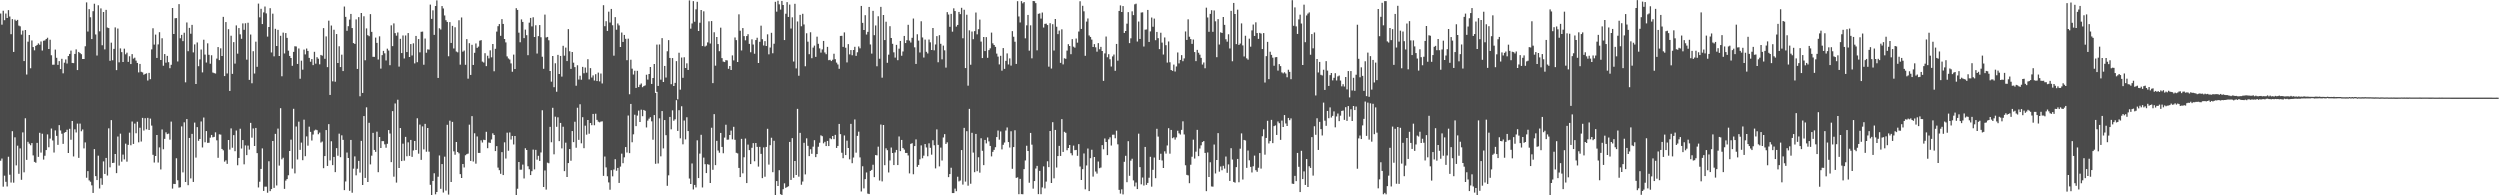<?xml version="1.0" encoding="UTF-8"?>
<svg xmlns="http://www.w3.org/2000/svg" width="1920" height="150">
  <path d="M0 10.390h1v113.039H0zM1 18.929h1v102.816H1zM2 8.241h1v135.106H2zM3 15.533h1v119.368H3zM4 10.373h1v129.264H4zM5 13.813h1v129.416H5zM6 7.757h1v112.610H6zM7 12.676h1v121.538H7zM8 26.282h1v113.916H8zM9 14.690h1v86.050H9zM10 39.897h1v100.372H10zM11 15.059h1v90.436H11zM12 16.013h1v111.035H12zM13 15.268h1v96.606H13zM14 19.675h1v113.796H14zM15 20.220h1v93.747H15zM16 26.580h1v111.523H16zM17 23.518h1v78.186H17zM18 46.895h1v85.436H18zM19 23.056h1v67.783H19zM20 57.225h1v65.573H20zM21 32.019h1v76.886H21zM22 26.904h1v83.448H22zM23 52.448h1v59.093H23zM24 31.056h1v78.821H24zM25 36.127h1v83.233H25zM26 38.664h1v85.675H26zM27 35.263h1v89.708H27zM28 34.502h1v75.199H28zM29 33.306h1v87.147H29zM30 34.351h1v67.639H30zM31 31.842h1v85.337H31zM32 38.798h1v63.895H32zM33 31.273h1v91.326H33zM34 31.036h1v88.581H34zM35 29.927h1v85.343H35zM36 28.958h1v74.256H36zM37 37.630h1v75.457H37zM38 30.525h1v75.922H38zM39 42.463h1v56.257H39zM40 49.713h1v58.170H40zM41 49.687h1v67.476H41zM42 38.072h1v62.084H42zM43 44.397h1v59.928H43zM44 49.817h1v61.418H44zM45 46.932h1v49.192H45zM46 53.032h1v47.152H46zM47 45.136h1v57.581H47zM48 56.334h1v54.143H48zM49 48.119h1v53.826H49zM50 45.691h1v55.669H50zM51 48.813h1v50.829H51zM52 43.049h1v74.441H52zM53 41.414h1v57.519H53zM54 38.843h1v68.490H54zM55 48.357h1v44.595H55zM56 48.468h1v71.708H56zM57 41.442h1v57.904H57zM58 37.920h1v63.816H58zM59 53.806h1v41.141H59zM60 39.863h1v81.375H60zM61 40.775h1v54.169H61zM62 41.635h1v59.194H62zM63 45.326h1v54.081H63zM64 45.294h1v68.676H64zM65 35.546h1v73.807H65zM66 1.821h1v134.655H66zM67 24.218h1v107.214H67zM68 6.999h1v131.568H68zM69 13.273h1v126.289H69zM70 29.978h1v112.370H70zM71 8.601h1v139.567H71zM72 2.855h1v111.661H72zM73 26.480h1v108.771H73zM74 42.653h1v95.657H74zM75 4.026h1v115.534H75zM76 24.087h1v120.669H76zM77 6.455h1v130.446H77zM78 34.772h1v107.153H78zM79 9.234h1v114.722H79zM80 37.923h1v95.658H80zM81 7.587h1v113.714H81zM82 21.157h1v113.673H82zM83 21.554h1v77.025H83zM84 46.684h1v81.827H84zM85 32.757h1v59.516H85zM86 46.298h1v78.867H86zM87 37.508h1v87.493H87zM88 21.042h1v97.238H88zM89 53.878h1v79.106H89zM90 21.919h1v82.945H90zM91 47.884h1v79.273H91zM92 37.168h1v65.465H92zM93 40.049h1v84.100H93zM94 47.624h1v71.127H94zM95 37.360h1v85.070H95zM96 41.716h1v68.636H96zM97 40.440h1v83.730H97zM98 47.492h1v63.757H98zM99 43.231h1v58.648H99zM100 49.185h1v62.354H100zM101 41.596h1v51.740H101zM102 45.005h1v65.536H102zM103 44.304h1v50.638H103zM104 46.530h1v55.817H104zM105 48.314h1v45.157H105zM106 55.619h1v53.682H106zM107 49.121h1v48.982H107zM108 55.161h1v53.535H108zM109 55.605h1v34.935H109zM110 57.397h1v42.849H110zM111 56.806h1v33.986H111zM112 56.308h1v43.020H112zM113 61.842h1v28.671H113zM114 55.962h1v43.888H114zM115 60.850h1v30.228H115zM116 37.962h1v58.510H116zM117 21.693h1v97.208H117zM118 34.264h1v90.566H118zM119 26.594h1v93.218H119zM120 44.475h1v59.206H120zM121 34.084h1v90.750H121zM122 24.724h1v88.493H122zM123 46.064h1v84.097H123zM124 29.401h1v70.019H124zM125 50.472h1v64.147H125zM126 41.532h1v65.113H126zM127 48.122h1v53.507H127zM128 42.884h1v60.136H128zM129 47.745h1v54.837H129zM130 52.389h1v54.878H130zM131 49.774h1v43.633H131zM132 6.129h1v138.733H132zM133 26.121h1v115.101H133zM134 14.008h1v127.368H134zM135 13.876h1v107.674H135zM136 47.217h1v91.246H136zM137 3.168h1v140.902H137zM138 29.398h1v114.400H138zM139 26.758h1v70.322H139zM140 31.603h1v100.807H140zM141 25.162h1v68.804H141zM142 63.254h1v76.500H142zM143 17.246h1v74.175H143zM144 39.324h1v102.924H144zM145 21.411h1v84.503H145zM146 25.895h1v111.128H146zM147 19.117h1v83.690H147zM148 40.264h1v99.485H148zM149 34.104h1v60.030H149zM150 64.499h1v56.560H150zM151 32.636h1v64.997H151zM152 50.816h1v57.314H152zM153 45.596h1v61.153H153zM154 38.057h1v55.218H154zM155 55.592h1v57.675H155zM156 30.535h1v59.740H156zM157 41.916h1v67.352H157zM158 48.051h1v52.590H158zM159 33.266h1v76.458H159zM160 42.068h1v67.557H160zM161 48.925h1v56.796H161zM162 42.467h1v61.144H162zM163 55.697h1v49.755H163zM164 56.170h1v48.928H164zM165 56.458h1v45.187H165zM166 45.023h1v62.760H166zM167 36.170h1v85.019H167zM168 46.172h1v56.975H168zM169 37.140h1v66.216H169zM170 43.003h1v71.356H170zM171 12.966h1v102.503H171zM172 58.429h1v65.716H172zM173 16.954h1v106.191H173zM174 56.444h1v69.383H174zM175 22.444h1v85.087H175zM176 69.842h1v45.053H176zM177 27.469h1v71.159H177zM178 56.738h1v56.719H178zM179 32.369h1v71.430H179zM180 48.827h1v67.305H180zM181 19.504h1v80.753H181zM182 41.210h1v85.738H182zM183 21.537h1v99.766H183zM184 26.385h1v72.472H184zM185 29.822h1v84.230H185zM186 17.992h1v89.585H186zM187 22.886h1v103.303H187zM188 17.843h1v93.802H188zM189 45.813h1v73.319H189zM190 17.452h1v94.363H190zM191 61.322h1v53.549H191zM192 26.501h1v67.867H192zM193 63.932h1v41.793H193zM194 39.340h1v59.340H194zM195 56.457h1v55.674H195zM196 32.007h1v66.237H196zM197 51.297h1v66.287H197zM198 2.775h1v141.182H198zM199 13.315h1v126.236H199zM200 6.755h1v123.001H200zM201 18.461h1v95.524H201zM202 9.543h1v137.112H202zM203 5.021h1v138.327H203zM204 10.292h1v133.065H204zM205 28.098h1v119.947H205zM206 20.744h1v103.090H206zM207 6.293h1v140.478H207zM208 40.304h1v104.879H208zM209 10.472h1v97.822H209zM210 43.244h1v101.059H210zM211 22.113h1v80.717H211zM212 35.353h1v107.066H212zM213 22.958h1v75.796H213zM214 43.026h1v84.168H214zM215 27.495h1v55.591H215zM216 58.584h1v63.777H216zM217 25.044h1v96.121H217zM218 41.077h1v103.954H218zM219 25.408h1v113.312H219zM220 29.090h1v108.437H220zM221 38.904h1v95.709H221zM222 42.942h1v73.042H222zM223 44.522h1v62.732H223zM224 50.546h1v78.955H224zM225 39.824h1v43.726H225zM226 35.537h1v97.639H226zM227 35.670h1v61.533H227zM228 49.126h1v73.323H228zM229 37.231h1v56.225H229zM230 60.483h1v54.638H230zM231 46.614h1v62.895H231zM232 53.502h1v69.510H232zM233 38.112h1v53.793H233zM234 41.753h1v78.222H234zM235 37.256h1v67.507H235zM236 39.131h1v72.739H236zM237 44.462h1v52.810H237zM238 47.389h1v53.898H238zM239 45.358h1v62.557H239zM240 50.027h1v53.281H240zM241 39.791h1v60.465H241zM242 48.885h1v50.648H242zM243 43.946h1v56.042H243zM244 45.089h1v58.012H244zM245 49.399h1v52.455H245zM246 42.181h1v67.286H246zM247 42.749h1v65.952H247zM248 21.587h1v107.574H248zM249 45.157h1v74.720H249zM250 27.934h1v71.978H250zM251 51.552h1v75.878H251zM252 15.894h1v79.420H252zM253 72.906h1v50.267H253zM254 19.614h1v88.883H254zM255 62.465h1v64.345H255zM256 22.833h1v97.675H256zM257 62.752h1v69.434H257zM258 26.157h1v87.594H258zM259 48.385h1v71.208H259zM260 35.552h1v67.081H260zM261 51.483h1v69.242H261zM262 41.964h1v61.968H262zM263 54.596h1v52.812H263zM264 5.004h1v141.033H264zM265 12.946h1v126.426H265zM266 23.660h1v93.501H266zM267 20.134h1v101.207H267zM268 15.063h1v131.454H268zM269 10.708h1v96.783H269zM270 21.561h1v126.447H270zM271 33.089h1v96.460H271zM272 33.752h1v86.380H272zM273 14.909h1v119.748H273zM274 52.966h1v76.639H274zM275 13.145h1v110.381H275zM276 73.913h1v58.661H276zM277 9.962h1v98.245H277zM278 71.385h1v70.697H278zM279 12.486h1v76.661H279zM280 46.259h1v90.371H280zM281 21.807h1v60.637H281zM282 27.031h1v112.738H282zM283 27.824h1v66.505H283zM284 10.858h1v115.404H284zM285 24.490h1v95.081H285zM286 43.648h1v58.379H286zM287 43.691h1v71.447H287zM288 28.859h1v87.750H288zM289 32.913h1v68.192H289zM290 45.727h1v86.501H290zM291 27.915h1v77.284H291zM292 52.678h1v60.968H292zM293 42.325h1v66.050H293zM294 39.073h1v69.293H294zM295 40.956h1v69.869H295zM296 46.414h1v67.066H296zM297 37.383h1v73.079H297zM298 38.785h1v61.114H298zM299 50.097h1v52.475H299zM300 19.432h1v105.077H300zM301 35.407h1v49.960H301zM302 17.950h1v117.716H302zM303 25.426h1v54.030H303zM304 27.375h1v112.882H304zM305 24.948h1v51.629H305zM306 51.154h1v77.885H306zM307 29.808h1v68.547H307zM308 40.734h1v82.944H308zM309 27.259h1v83.076H309zM310 44.919h1v78.490H310zM311 27.214h1v77.914H311zM312 39.967h1v80.049H312zM313 25.370h1v83.935H313zM314 43.776h1v75.910H314zM315 33.862h1v73.611H315zM316 42.606h1v77.893H316zM317 33.301h1v82.255H317zM318 48.702h1v59.596H318zM319 27.598h1v87.600H319zM320 47.784h1v43.024H320zM321 29.982h1v88.025H321zM322 40.188h1v55.492H322zM323 24.431h1v98.325H323zM324 24.294h1v72.795H324zM325 49.710h1v65.023H325zM326 29.568h1v65.552H326zM327 40.491h1v76.019H327zM328 37.930h1v60.358H328zM329 38.119h1v78.342H329zM330 3.535h1v138.389H330zM331 14.487h1v136.022H331zM332 7.950h1v130.993H332zM333 26.797h1v106.249H333zM334 4.620h1v144.651H334zM335 0.295h1v147.138H335zM336 59.843h1v75.907H336zM337 21.684h1v97.698H337zM338 22.682h1v122.337H338zM339 4.654h1v121.370H339zM340 6.493h1v141.382H340zM341 11.891h1v108.439H341zM342 15.491h1v130.880H342zM343 16.828h1v79.044H343zM344 43.222h1v106.238H344zM345 16.987h1v75.693H345zM346 32.983h1v106.792H346zM347 19.869h1v73.707H347zM348 37.213h1v79.036H348zM349 20.962h1v97.894H349zM350 39.581h1v69.485H350zM351 40.169h1v76.584H351zM352 15.589h1v102.177H352zM353 49.685h1v84.051H353zM354 13.414h1v123.282H354zM355 39.670h1v86.262H355zM356 38.811h1v89.788H356zM357 49.753h1v69.514H357zM358 30.066h1v88.346H358zM359 60.415h1v57.570H359zM360 33.186h1v62.548H360zM361 57.537h1v66.039H361zM362 34.432h1v54.774H362zM363 49.845h1v74.221H363zM364 40.573h1v61.762H364zM365 33.405h1v92.311H365zM366 36.786h1v68.043H366zM367 35.784h1v81.659H367zM368 31.211h1v86.257H368zM369 30.827h1v76.928H369zM370 47.301h1v62.191H370zM371 48.014h1v59.294H371zM372 40.846h1v66.702H372zM373 50.786h1v50.432H373zM374 42.828h1v70.995H374zM375 44.867h1v64.595H375zM376 38.652h1v71.133H376zM377 44.007h1v63.104H377zM378 33.785h1v68.629H378zM379 54.743h1v48.918H379zM380 37.493h1v78.536H380zM381 24.261h1v87.992H381zM382 20.106h1v108.606H382zM383 18.508h1v112.182H383zM384 27.486h1v106.000H384zM385 14.703h1v102.111H385zM386 18.397h1v116.074H386zM387 29.971h1v79.362H387zM388 32.570h1v89.204H388zM389 43.314h1v58.565H389zM390 44.888h1v70.866H390zM391 45.712h1v56.024H391zM392 48.705h1v58.471H392zM393 55.104h1v49.282H393zM394 41.940h1v69.034H394zM395 53.000h1v51.444H395zM396 6.298h1v146.393H396zM397 7.628h1v137.337H397zM398 25.072h1v99.360H398zM399 32.436h1v97.920H399zM400 14.888h1v115.416H400zM401 16.861h1v109.551H401zM402 29.308h1v107.773H402zM403 22.734h1v91.139H403zM404 27.029h1v88.177H404zM405 42.368h1v85.332H405zM406 17.403h1v112.589H406zM407 13.772h1v120.675H407zM408 20.258h1v111.216H408zM409 13.244h1v101.646H409zM410 28.398h1v101.718H410zM411 19.381h1v95.732H411zM412 41.113h1v81.514H412zM413 27.740h1v91.924H413zM414 19.234h1v104.365H414zM415 28.644h1v88.432H415zM416 43.588h1v41.076H416zM417 52.860h1v90.752H417zM418 11.194h1v119.716H418zM419 28.786h1v116.835H419zM420 28.358h1v96.549H420zM421 30.907h1v94.471H421zM422 54.519h1v42.919H422zM423 62.707h1v46.569H423zM424 42.993h1v39.789H424zM425 66.949h1v51.592H425zM426 48.576h1v41.027H426zM427 70.460h1v26.932H427zM428 42.123h1v47.967H428zM429 56.845h1v51.528H429zM430 42.947h1v51.477H430zM431 58.818h1v55.153H431zM432 35.153h1v62.194H432zM433 42.754h1v88.670H433zM434 36.562h1v73.022H434zM435 46.886h1v89.040H435zM436 22.363h1v102.884H436zM437 39.373h1v75.130H437zM438 52.892h1v70.560H438zM439 39.936h1v60.704H439zM440 48.114h1v61.043H440zM441 51.554h1v41.941H441zM442 65.820h1v47.643H442zM443 50.104h1v32.657H443zM444 61.105h1v46.324H444zM445 58.150h1v21.923H445zM446 61.247h1v48.836H446zM447 51.348h1v38.657H447zM448 56.248h1v57.577H448zM449 51.871h1v44.628H449zM450 55.795h1v47.637H450zM451 45.460h1v46.686H451zM452 60.968h1v41.736H452zM453 52.324h1v42.160H453zM454 59.529h1v36.636H454zM455 57.901h1v29.577H455zM456 61.832h1v34.375H456zM457 56.981h1v30.351H457zM458 62.235h1v29.830H458zM459 55.754h1v37.670H459zM460 62.530h1v31.427H460zM461 56.452h1v36.956H461zM462 64.077h1v29.126H462zM463 4.003h1v131.082H463zM464 20.134h1v100.068H464zM465 16.277h1v112.270H465zM466 23.753h1v111.617H466zM467 8.968h1v131.119H467zM468 17.328h1v128.372H468zM469 6.864h1v123.824H469zM470 19.380h1v116.042H470zM471 42.738h1v87.440H471zM472 13.176h1v109.114H472zM473 22.812h1v108.307H473zM474 18.025h1v110.964H474zM475 19.483h1v121.029H475zM476 36.092h1v91.835H476zM477 24.975h1v93.050H477zM478 32.213h1v93.133H478zM479 26.810h1v94.039H479zM480 29.805h1v83.122H480zM481 46.213h1v70.925H481zM482 29.691h1v59.055H482zM483 72.418h1v45.185H483zM484 45.859h1v33.969H484zM485 52.718h1v56.554H485zM486 57.248h1v45.941H486zM487 54.304h1v33.835H487zM488 67.534h1v29.324H488zM489 54.369h1v34.414H489zM490 66.850h1v18.100H490zM491 65.068h1v28.643H491zM492 64.083h1v20.122H492zM493 66.974h1v22.257H493zM494 66.094h1v18.333H494zM495 65.572h1v19.510H495zM496 57.375h1v40.517H496zM497 61.131h1v31.489H497zM498 56.821h1v34.302H498zM499 51.467h1v38.562H499zM500 64.483h1v28.713H500zM501 59.904h1v47.437H501zM502 49.129h1v39.220H502zM503 71.380h1v54.437H503zM504 34.234h1v36.312H504zM505 66.004h1v59.538H505zM506 34.161h1v56.716H506zM507 61.188h1v58.895H507zM508 29.275h1v56.046H508zM509 62.966h1v51.022H509zM510 50.625h1v41.562H510zM511 59.535h1v44.308H511zM512 39.369h1v103.314H512zM513 30.812h1v103.868H513zM514 44.478h1v45.345H514zM515 64.652h1v34.686H515zM516 44.613h1v40.134H516zM517 66.052h1v26.650H517zM518 63.629h1v28.025H518zM519 46.971h1v29.996H519zM520 76.277h1v24.295H520zM521 40.489h1v44.156H521zM522 68.882h1v37.379H522zM523 44.189h1v37.438H523zM524 59.726h1v51.096H524zM525 43.990h1v48.562H525zM526 52.221h1v54.824H526zM527 48.646h1v41.397H527zM528 53.729h1v46.916H528zM529 0.313h1v136.802H529zM530 22.001h1v119.318H530zM531 17.997h1v107.523H531zM532 0.888h1v144.630H532zM533 16.698h1v125.346H533zM534 7.151h1v136.773H534zM535 1.387h1v106.401H535zM536 23.830h1v112.947H536zM537 17.471h1v100.485H537zM538 7.680h1v95.824H538zM539 35.393h1v108.575H539zM540 8.687h1v112.343H540zM541 35.738h1v90.348H541zM542 35.004h1v97.913H542zM543 32.572h1v93.514H543zM544 16.363h1v110.133H544zM545 33.442h1v107.078H545zM546 16.175h1v81.924H546zM547 63.829h1v66.568H547zM548 24.765h1v62.905H548zM549 50.450h1v76.360H549zM550 28.424h1v79.764H550zM551 33.823h1v81.761H551zM552 39.341h1v77.939H552zM553 21.255h1v80.846H553zM554 44.647h1v68.205H554zM555 47.285h1v70.442H555zM556 47.680h1v57.992H556zM557 46.194h1v49.599H557zM558 46.377h1v60.957H558zM559 52.856h1v54.341H559zM560 50.707h1v52.949H560zM561 53.759h1v46.547H561zM562 42.527h1v64.472H562zM563 46.363h1v50.998H563zM564 28.793h1v78.591H564zM565 30.827h1v86.512H565zM566 47.592h1v70.219H566zM567 11.023h1v117.974H567zM568 23.600h1v112.374H568zM569 38.777h1v67.885H569zM570 21.571h1v111.524H570zM571 27.726h1v93.054H571zM572 30.998h1v75.383H572zM573 27.707h1v112.880H573zM574 26.273h1v84.802H574zM575 33.696h1v81.619H575zM576 40.132h1v85.856H576zM577 30.228h1v83.274H577zM578 34.209h1v75.728H578zM579 41.272h1v82.604H579zM580 30.759h1v79.079H580zM581 28.965h1v83.829H581zM582 48.395h1v79.578H582zM583 32.084h1v80.699H583zM584 19.714h1v98.446H584zM585 30.114h1v106.717H585zM586 34.896h1v78.282H586zM587 31.608h1v104.107H587zM588 35.351h1v77.511H588zM589 26.356h1v72.571H589zM590 41.730h1v84.703H590zM591 36.502h1v74.987H591zM592 25.194h1v80.567H592zM593 40.907h1v91.352H593zM594 33.575h1v74.573H594zM595 1.389h1v154.251H595zM596 8.954h1v130.103H596zM597 0.560h1v142.312H597zM598 3.343h1v127.368H598zM599 7.380h1v141.749H599zM600 0.734h1v149.396H600zM601 3.832h1v141.488H601zM602 30.777h1v110.003H602zM603 10.568h1v133.737H603zM604 1.621h1v142.067H604zM605 13.004h1v130.044H605zM606 3.541h1v105.460H606zM607 21.918h1v116.271H607zM608 13.299h1v92.796H608zM609 47.281h1v89.251H609zM610 2.898h1v120.775H610zM611 52.537h1v81.887H611zM612 16.506h1v67.101H612zM613 58.178h1v77.527H613zM614 11.426h1v90.597H614zM615 20.190h1v121.682H615zM616 10.594h1v128.845H616zM617 18.777h1v90.908H617zM618 50.907h1v83.013H618zM619 25.557h1v80.696H619zM620 31.994h1v80.006H620zM621 41.629h1v78.287H621zM622 24.767h1v89.848H622zM623 44.710h1v73.414H623zM624 36.577h1v76.039H624zM625 35.025h1v72.673H625zM626 43.683h1v76.988H626zM627 28.180h1v90.129H627zM628 33.633h1v79.070H628zM629 37.146h1v72.496H629zM630 40.411h1v63.502H630zM631 37.915h1v66.695H631zM632 31.456h1v78.609H632zM633 40.309h1v68.572H633zM634 41.638h1v70.531H634zM635 35.969h1v72.266H635zM636 46.239h1v65.964H636zM637 45.929h1v60.265H637zM638 46.874h1v60.046H638zM639 45.886h1v58.562H639zM640 41.260h1v65.604H640zM641 45.454h1v58.101H641zM642 48.070h1v65.564H642zM643 49.499h1v62.558H643zM644 52.846h1v42.331H644zM645 27.616h1v75.421H645zM646 27.500h1v89.787H646zM647 35.981h1v85.516H647zM648 24.864h1v79.163H648zM649 36.672h1v82.401H649zM650 47.942h1v60.088H650zM651 33.876h1v79.769H651zM652 41.776h1v80.611H652zM653 38.449h1v56.695H653zM654 42.450h1v82.876H654zM655 38.407h1v82.574H655zM656 35.923h1v55.839H656zM657 42.922h1v74.303H657zM658 40.123h1v64.244H658zM659 35.664h1v65.482H659zM660 37.144h1v83.721H660zM661 4.559h1v142.465H661zM662 17.542h1v110.158H662zM663 23.047h1v121.635H663zM664 11.674h1v125.898H664zM665 26.542h1v105.906H665zM666 24.478h1v124.219H666zM667 5.337h1v143.690H667zM668 34.155h1v97.146H668zM669 41.177h1v89.293H669zM670 8.328h1v118.190H670zM671 27.044h1v108.993H671zM672 19.561h1v99.552H672zM673 50.899h1v68.458H673zM674 12.504h1v100.148H674zM675 45.124h1v93.538H675zM676 5.255h1v90.368H676zM677 59.666h1v79.672H677zM678 11.501h1v84.520H678zM679 30.777h1v96.106H679zM680 16.712h1v97.190H680zM681 48.223h1v67.149H681zM682 41.974h1v90.500H682zM683 20.112h1v103.132H683zM684 29.202h1v84.080H684zM685 33.644h1v83.856H685zM686 40.174h1v86.622H686zM687 44.231h1v72.867H687zM688 34.440h1v80.709H688zM689 46.229h1v80.537H689zM690 37.378h1v67.445H690zM691 31.440h1v84.637H691zM692 42.814h1v64.662H692zM693 39.550h1v74.145H693zM694 27.603h1v87.301H694zM695 33.098h1v84.339H695zM696 30.870h1v86.570H696zM697 19.031h1v100.349H697zM698 31.178h1v102.004H698zM699 32.683h1v77.814H699zM700 29.053h1v80.944H700zM701 14.212h1v119.643H701zM702 36.329h1v75.854H702zM703 49.126h1v57.948H703zM704 26.314h1v101.853H704zM705 31.190h1v95.485H705zM706 40.314h1v82.055H706zM707 16.341h1v95.342H707zM708 28.776h1v92.791H708zM709 44.174h1v75.362H709zM710 30.422h1v80.226H710zM711 39.775h1v73.474H711zM712 41.069h1v78.947H712zM713 30.337h1v79.765H713zM714 32.490h1v81.008H714zM715 38.414h1v80.365H715zM716 21.489h1v86.240H716zM717 38.676h1v72.868H717zM718 34.144h1v95.190H718zM719 27.775h1v71.607H719zM720 47.801h1v63.468H720zM721 27.029h1v100.743H721zM722 33.626h1v79.748H722zM723 45.592h1v77.717H723zM724 35.033h1v70.558H724zM725 38.672h1v64.317H725zM726 51.909h1v58.621H726zM727 9.298h1v99.992H727zM728 11.148h1v124.894H728zM729 20.598h1v113.108H729zM730 10.656h1v118.159H730zM731 24.345h1v123.944H731zM732 6.392h1v141.889H732zM733 8.521h1v136.305H733zM734 20.445h1v126.371H734zM735 19.155h1v116.561H735zM736 9.149h1v130.149H736zM737 10.865h1v127.774H737zM738 5.975h1v109.284H738zM739 29.370h1v112.412H739zM740 7.492h1v90.711H740zM741 52.277h1v87.171H741zM742 11.296h1v89.482H742zM743 65.768h1v76.845H743zM744 23.312h1v60.322H744zM745 49.735h1v91.376H745zM746 24.216h1v77.757H746zM747 30.130h1v87.063H747zM748 23.917h1v108.351H748zM749 9.624h1v93.253H749zM750 26.378h1v105.112H750zM751 22.450h1v98.337H751zM752 15.033h1v117.560H752zM753 31.948h1v74.259H753zM754 44.610h1v71.210H754zM755 28.420h1v98.381H755zM756 39.219h1v68.249H756zM757 28.500h1v81.641H757zM758 44.394h1v61.170H758zM759 38.477h1v70.120H759zM760 37.137h1v74.952H760zM761 25.041h1v95.096H761zM762 33.270h1v83.354H762zM763 34.535h1v80.540H763zM764 36.007h1v77.045H764zM765 41.171h1v64.078H765zM766 43.474h1v56.762H766zM767 49.479h1v57.767H767zM768 42.872h1v58.101H768zM769 54.266h1v60.455H769zM770 36.932h1v74.298H770zM771 52.896h1v56.557H771zM772 46.747h1v53.499H772zM773 41.029h1v56.886H773zM774 49.514h1v59.607H774zM775 44.861h1v68.445H775zM776 50.401h1v50.402H776zM777 23.904h1v105.751H777zM778 28.196h1v84.742H778zM779 32.069h1v67.996H779zM780 49.113h1v87.489H780zM781 0.906h1v135.292H781zM782 12.629h1v136.496H782zM783 17.277h1v120.069H783zM784 0.848h1v148.255H784zM785 2.545h1v146.628H785zM786 1.563h1v128.319H786zM787 29.435h1v93.826H787zM788 19.458h1v92.471H788zM789 11.488h1v104.490H789zM790 38.913h1v101.428H790zM791 19.441h1v82.672H791zM792 44.774h1v66.350H792zM793 0.762h1v144.153H793zM794 0.900h1v138.165H794zM795 2.390h1v127.068H795zM796 38.646h1v88.737H796zM797 10.606h1v138.495H797zM798 10.269h1v120.939H798zM799 14.271h1v134.894H799zM800 9.620h1v134.300H800zM801 21.163h1v106.651H801zM802 18.319h1v126.391H802zM803 18.109h1v121.374H803zM804 19.261h1v104.601H804zM805 51.216h1v77.132H805zM806 17.799h1v82.803H806zM807 52.625h1v87.912H807zM808 18.573h1v75.263H808zM809 38.789h1v98.176H809zM810 14.613h1v85.189H810zM811 20.530h1v108.118H811zM812 26.228h1v93.641H812zM813 23.511h1v88.511H813zM814 48.261h1v71.497H814zM815 22.506h1v68.963H815zM816 49.473h1v67.191H816zM817 44.738h1v56.468H817zM818 45.149h1v56.824H818zM819 38.847h1v76.553H819zM820 33.965h1v79.721H820zM821 35.343h1v76.015H821zM822 41.635h1v76.001H822zM823 30.047h1v89.250H823zM824 35.820h1v75.977H824zM825 36.594h1v78.761H825zM826 29.575h1v85.559H826zM827 32.793h1v86.838H827zM828 24.202h1v86.507H828zM829 0.982h1v126.919H829zM830 22.205h1v116.014H830zM831 4.430h1v125.452H831zM832 8.725h1v109.159H832zM833 42.862h1v102.555H833zM834 16.589h1v110.505H834zM835 14.165h1v99.930H835zM836 27.247h1v119.475H836zM837 28.382h1v93.101H837zM838 30.420h1v84.551H838zM839 36.099h1v99.532H839zM840 33.919h1v86.667H840zM841 36.352h1v95.368H841zM842 39.674h1v93.634H842zM843 33.115h1v90.944H843zM844 37.813h1v91.370H844zM845 36.006h1v92.676H845zM846 39.176h1v72.307H846zM847 62.093h1v52.568H847zM848 41.015h1v65.350H848zM849 28.070h1v80.961H849zM850 43.966h1v75.163H850zM851 41.613h1v65.392H851zM852 45.541h1v59.928H852zM853 51.091h1v60.679H853zM854 43.291h1v60.205H854zM855 41.896h1v61.538H855zM856 54.388h1v51.808H856zM857 33.754h1v66.578H857zM858 46.599h1v64.236H858zM859 8.408h1v137.402H859zM860 4.140h1v144.535H860zM861 9.231h1v136.174H861zM862 4.651h1v144.628H862zM863 25.294h1v98.978H863zM864 23.818h1v95.856H864zM865 18.185h1v121.753H865zM866 9.307h1v99.110H866zM867 33.149h1v101.870H867zM868 29.416h1v93.959H868zM869 8.719h1v113.171H869zM870 11.610h1v126.942H870zM871 3.337h1v139.793H871zM872 2.816h1v137.393H872zM873 31.882h1v113.326H873zM874 16.522h1v86.148H874zM875 29.915h1v98.428H875zM876 9.600h1v131.944H876zM877 9.483h1v126.841H877zM878 35.724h1v106.747H878zM879 22.810h1v90.022H879zM880 22.626h1v119.355H880zM881 7.620h1v132.850H881zM882 32.227h1v104.259H882zM883 24.090h1v96.332H883zM884 13.468h1v129.905H884zM885 20.550h1v109.832H885zM886 14.306h1v106.681H886zM887 30.893h1v105.939H887zM888 24.512h1v74.417H888zM889 29.353h1v75.542H889zM890 37.733h1v85.098H890zM891 25.156h1v92.892H891zM892 32.693h1v90.546H892zM893 41.859h1v87.174H893zM894 28.751h1v87.467H894zM895 34.717h1v83.240H895zM896 48.096h1v63.646H896zM897 31.837h1v66.600H897zM898 47.810h1v70.209H898zM899 53.755h1v46.026H899zM900 54.434h1v51.719H900zM901 49.628h1v55.821H901zM902 54.936h1v52.257H902zM903 51.053h1v54.478H903zM904 40.280h1v60.127H904zM905 48.685h1v53.699H905zM906 46.004h1v57.334H906zM907 42.362h1v57.364H907zM908 47.011h1v46.166H908zM909 44.827h1v58.455H909zM910 24.150h1v102.798H910zM911 30.694h1v103.609H911zM912 14.824h1v119.882H912zM913 28.236h1v112.466H913zM914 30.023h1v96.472H914zM915 33.689h1v86.659H915zM916 30.337h1v76.911H916zM917 40.000h1v81.742H917zM918 46.957h1v69.538H918zM919 38.284h1v61.448H919zM920 40.497h1v79.416H920zM921 41.986h1v72.087H921zM922 44.422h1v67.198H922zM923 49.548h1v59.566H923zM924 47.991h1v60.345H924zM925 52.416h1v65.055H925zM926 5.906h1v140.909H926zM927 13.431h1v103.683H927zM928 24.428h1v111.501H928zM929 10.646h1v113.985H929zM930 7.833h1v135.371H930zM931 24.402h1v118.980H931zM932 8.048h1v102.943H932zM933 16.363h1v116.839H933zM934 43.926h1v78.936H934zM935 14.716h1v87.520H935zM936 34.225h1v97.600H936zM937 24.821h1v103.009H937zM938 25.355h1v105.424H938zM939 13.072h1v114.246H939zM940 19.086h1v110.414H940zM941 30.158h1v90.040H941zM942 31.977h1v100.734H942zM943 26.309h1v99.974H943zM944 37.243h1v101.726H944zM945 8.368h1v105.431H945zM946 47.032h1v75.502H946zM947 2.246h1v137.464H947zM948 10.772h1v129.539H948zM949 33.896h1v94.441H949zM950 7.428h1v114.650H950zM951 34.512h1v105.461H951zM952 33.431h1v80.737H952zM953 17.950h1v84.516H953zM954 34.891h1v102.989H954zM955 43.385h1v64.070H955zM956 27.462h1v80.391H956zM957 44.824h1v84.095H957zM958 45.804h1v69.825H958zM959 29.684h1v93.453H959zM960 35.855h1v92.315H960zM961 23.357h1v109.111H961zM962 18.828h1v108.869H962zM963 27.603h1v91.918H963zM964 17.126h1v113.571H964zM965 25.401h1v106.563H965zM966 29.849h1v98.970H966zM967 25.220h1v92.317H967zM968 25.785h1v103.708H968zM969 37.668h1v67.009H969zM970 25.385h1v73.924H970zM971 63.377h1v55.398H971zM972 43.126h1v62.796H972zM973 32.161h1v60.597H973zM974 60.752h1v49.435H974zM975 39.748h1v68.580H975zM976 42.128h1v49.947H976zM977 44.286h1v65.655H977zM978 50.470h1v46.392H978zM979 43.963h1v52.363H979zM980 43.835h1v59.805H980zM981 54.245h1v39.031H981zM982 49.255h1v45.347H982zM983 50.783h1v56.634H983zM984 55.597h1v37.009H984zM985 56.351h1v41.191H985zM986 55.516h1v32.871H986zM987 56.470h1v38.353H987zM988 59.329h1v37.429H988zM989 53.567h1v36.984H989zM990 55.194h1v37.103H990zM991 60.839h1v30.083H991zM992 0.159h1v140.876H992zM993 19.798h1v121.484H993zM994 5.687h1v129.378H994zM995 20.260h1v118.845H995zM996 26.046h1v91.425H996zM997 14.878h1v113.226H997zM998 11.281h1v136.207H998zM999 18.058h1v97.741H999zM1000 49.928h1v87.594H1000zM1001 3.587h1v128.033H1001zM1002 32.426h1v109.597H1002zM1003 11.899h1v110.270H1003zM1004 10.436h1v133.196H1004zM1005 9.508h1v118.179H1005zM1006 42.054h1v86.914H1006zM1007 26.146h1v79.175H1007zM1008 37.126h1v97.722H1008zM1009 24.941h1v72.029H1009zM1010 73.309h1v30.222H1010zM1011 45.293h1v45.521H1011zM1012 55.632h1v59.516H1012zM1013 47.552h1v46.027H1013zM1014 57.423h1v41.735H1014zM1015 57.932h1v46.115H1015zM1016 53.547h1v25.246H1016zM1017 69.060h1v23.601H1017zM1018 46.926h1v49.696H1018zM1019 54.225h1v30.975H1019zM1020 65.999h1v24.803H1020zM1021 57.683h1v24.813H1021zM1022 56.060h1v34.220H1022zM1023 61.755h1v27.207H1023zM1024 59.738h1v25.827H1024zM1025 56.242h1v41.528H1025zM1026 61.773h1v27.670H1026zM1027 58.689h1v28.491H1027zM1028 58.032h1v35.021H1028zM1029 61.875h1v26.953H1029zM1030 66.294h1v18.913H1030zM1031 64.681h1v20.233H1031zM1032 66.450h1v25.630H1032zM1033 59.156h1v23.178H1033zM1034 68.634h1v24.180H1034zM1035 54.581h1v26.898H1035zM1036 74.793h1v14.824H1036zM1037 54.592h1v29.339H1037zM1038 69.470h1v23.450H1038zM1039 59.752h1v21.640H1039zM1040 69.718h1v14.820H1040zM1041 57.419h1v24.398H1041zM1042 19.000h1v110.595H1042zM1043 45.159h1v61.131H1043zM1044 59.342h1v44.735H1044zM1045 51.701h1v55.104H1045zM1046 58.242h1v38.048H1046zM1047 69.780h1v21.502H1047zM1048 47.037h1v30.930H1048zM1049 73.849h1v30.483H1049zM1050 40.403h1v38.394H1050zM1051 74.324h1v32.908H1051zM1052 43.092h1v36.251H1052zM1053 68.826h1v39.980H1053zM1054 46.044h1v33.669H1054zM1055 63.314h1v39.764H1055zM1056 48.101h1v34.399H1056zM1057 61.535h1v40.350H1057zM1058 6.936h1v137.689H1058zM1059 27.790h1v109.923H1059zM1060 12.890h1v111.713H1060zM1061 2.141h1v129.146H1061zM1062 19.459h1v129.729H1062zM1063 0.851h1v147.252H1063zM1064 0.881h1v148.379H1064zM1065 31.777h1v111.187H1065zM1066 32.657h1v102.256H1066zM1067 21.528h1v91.975H1067zM1068 30.800h1v112.426H1068zM1069 22.362h1v74.866H1069zM1070 49.798h1v75.205H1070zM1071 10.718h1v88.178H1071zM1072 36.513h1v104.604H1072zM1073 4.464h1v93.063H1073zM1074 31.961h1v109.228H1074zM1075 23.539h1v74.634H1075zM1076 52.437h1v73.206H1076zM1077 24.209h1v85.462H1077zM1078 31.666h1v103.651H1078zM1079 38.006h1v89.168H1079zM1080 18.055h1v87.912H1080zM1081 53.225h1v68.828H1081zM1082 16.213h1v85.004H1082zM1083 31.003h1v78.774H1083zM1084 42.302h1v72.086H1084zM1085 31.030h1v63.934H1085zM1086 35.624h1v80.236H1086zM1087 40.755h1v70.179H1087zM1088 44.968h1v59.161H1088zM1089 54.204h1v50.640H1089zM1090 37.839h1v63.349H1090zM1091 43.907h1v65.894H1091zM1092 50.102h1v56.430H1092zM1093 43.556h1v66.068H1093zM1094 31.458h1v91.779H1094zM1095 19.971h1v83.799H1095zM1096 47.423h1v73.414H1096zM1097 27.109h1v61.851H1097zM1098 27.426h1v100.330H1098zM1099 47.460h1v91.265H1099zM1100 42.277h1v74.501H1100zM1101 35.965h1v86.530H1101zM1102 35.216h1v63.242H1102zM1103 38.545h1v84.849H1103zM1104 29.933h1v81.414H1104zM1105 38.546h1v77.253H1105zM1106 53.553h1v68.357H1106zM1107 37.989h1v64.475H1107zM1108 31.231h1v88.357H1108zM1109 46.060h1v59.478H1109zM1110 42.644h1v83.982H1110zM1111 37.794h1v81.587H1111zM1112 22.297h1v76.540H1112zM1113 48.236h1v85.291H1113zM1114 28.492h1v84.523H1114zM1115 31.202h1v90.311H1115zM1116 52.160h1v83.145H1116zM1117 39.984h1v52.495H1117zM1118 18.644h1v107.234H1118zM1119 26.904h1v77.092H1119zM1120 47.109h1v72.516H1120zM1121 41.578h1v67.298H1121zM1122 34.166h1v78.966H1122zM1123 52.630h1v72.564H1123zM1124 12.945h1v115.059H1124zM1125 10.461h1v129.313H1125zM1126 26.796h1v105.493H1126zM1127 20.373h1v117.463H1127zM1128 14.013h1v132.745H1128zM1129 10.024h1v132.393H1129zM1130 6.196h1v127.675H1130zM1131 27.573h1v115.639H1131zM1132 26.153h1v121.740H1132zM1133 16.540h1v127.863H1133zM1134 37.624h1v112.333H1134zM1135 13.909h1v78.574H1135zM1136 30.118h1v116.438H1136zM1137 15.379h1v108.319H1137zM1138 45.927h1v96.669H1138zM1139 9.026h1v106.600H1139zM1140 32.451h1v107.747H1140zM1141 18.652h1v73.244H1141zM1142 52.122h1v89.134H1142zM1143 20.129h1v81.760H1143zM1144 39.105h1v97.436H1144zM1145 27.806h1v102.293H1145zM1146 11.775h1v107.128H1146zM1147 35.096h1v82.864H1147zM1148 51.593h1v61.182H1148zM1149 41.723h1v76.619H1149zM1150 30.177h1v91.224H1150zM1151 28.341h1v77.065H1151zM1152 47.242h1v61.070H1152zM1153 40.260h1v68.287H1153zM1154 42.591h1v64.560H1154zM1155 40.623h1v80.538H1155zM1156 39.574h1v69.376H1156zM1157 43.271h1v59.577H1157zM1158 34.327h1v73.434H1158zM1159 39.078h1v68.298H1159zM1160 46.253h1v68.772H1160zM1161 39.712h1v81.873H1161zM1162 40.019h1v65.308H1162zM1163 41.057h1v69.333H1163zM1164 39.525h1v63.724H1164zM1165 52.206h1v47.026H1165zM1166 49.527h1v54.597H1166zM1167 42.346h1v67.587H1167zM1168 50.655h1v62.644H1168zM1169 44.369h1v60.865H1169zM1170 42.570h1v67.122H1170zM1171 50.532h1v58.544H1171zM1172 47.172h1v56.026H1172zM1173 46.635h1v53.013H1173zM1174 36.176h1v77.250H1174zM1175 36.437h1v91.099H1175zM1176 16.351h1v102.184H1176zM1177 35.087h1v87.556H1177zM1178 41.965h1v64.288H1178zM1179 39.994h1v62.383H1179zM1180 49.129h1v63.622H1180zM1181 40.713h1v71.681H1181zM1182 44.104h1v54.615H1182zM1183 51.735h1v63.614H1183zM1184 41.516h1v48.298H1184zM1185 45.526h1v55.981H1185zM1186 55.023h1v45.400H1186zM1187 30.692h1v76.159H1187zM1188 49.538h1v53.698H1188zM1189 50.537h1v54.386H1189zM1190 7.197h1v142.982H1190zM1191 8.782h1v131.743H1191zM1192 23.972h1v113.929H1192zM1193 20.880h1v95.649H1193zM1194 51.548h1v78.577H1194zM1195 20.305h1v88.129H1195zM1196 22.537h1v114.270H1196zM1197 28.964h1v103.560H1197zM1198 18.341h1v106.941H1198zM1199 26.109h1v107.192H1199zM1200 22.764h1v122.499H1200zM1201 8.950h1v106.381H1201zM1202 50.408h1v89.783H1202zM1203 25.591h1v71.061H1203zM1204 53.313h1v82.892H1204zM1205 25.889h1v68.536H1205zM1206 81.310h1v29.998H1206zM1207 43.113h1v44.739H1207zM1208 40.910h1v73.592H1208zM1209 27.233h1v80.379H1209zM1210 30.736h1v92.512H1210zM1211 44.401h1v82.689H1211zM1212 24.839h1v91.355H1212zM1213 50.845h1v67.183H1213zM1214 26.167h1v76.462H1214zM1215 24.875h1v70.214H1215zM1216 42.114h1v77.210H1216zM1217 40.157h1v68.876H1217zM1218 43.272h1v66.527H1218zM1219 45.038h1v61.971H1219zM1220 42.797h1v51.281H1220zM1221 44.987h1v61.999H1221zM1222 47.614h1v57.601H1222zM1223 42.616h1v65.071H1223zM1224 44.803h1v62.011H1224zM1225 42.624h1v56.547H1225zM1226 31.985h1v82.135H1226zM1227 26.755h1v96.558H1227zM1228 35.061h1v103.375H1228zM1229 45.852h1v71.531H1229zM1230 20.269h1v89.408H1230zM1231 31.131h1v95.544H1231zM1232 15.341h1v88.838H1232zM1233 33.857h1v76.666H1233zM1234 54.271h1v64.776H1234zM1235 21.087h1v84.538H1235zM1236 56.590h1v63.619H1236zM1237 25.336h1v83.710H1237zM1238 22.196h1v87.970H1238zM1239 51.273h1v55.564H1239zM1240 35.972h1v77.114H1240zM1241 43.280h1v71.260H1241zM1242 27.423h1v72.808H1242zM1243 15.901h1v120.593H1243zM1244 35.508h1v93.033H1244zM1245 17.832h1v114.280H1245zM1246 52.336h1v73.722H1246zM1247 27.165h1v79.396H1247zM1248 10.786h1v119.117H1248zM1249 18.837h1v94.769H1249zM1250 22.913h1v95.380H1250zM1251 66.947h1v49.359H1251zM1252 31.720h1v66.138H1252zM1253 50.422h1v61.270H1253zM1254 32.797h1v79.457H1254zM1255 34.196h1v75.063H1255zM1256 6.153h1v132.740H1256zM1257 0.103h1v145.972H1257zM1258 39.693h1v104.948H1258zM1259 22.132h1v109.330H1259zM1260 13.201h1v136.424H1260zM1261 1.209h1v145.456H1261zM1262 5.220h1v140.395H1262zM1263 1.605h1v138.732H1263zM1264 17.966h1v88.205H1264zM1265 11.037h1v133.643H1265zM1266 10.321h1v123.144H1266zM1267 4.826h1v140.864H1267zM1268 16.583h1v118.909H1268zM1269 14.728h1v106.905H1269zM1270 54.336h1v84.745H1270zM1271 6.814h1v116.672H1271zM1272 43.650h1v93.580H1272zM1273 22.964h1v93.376H1273zM1274 37.339h1v101.069H1274zM1275 11.467h1v103.707H1275zM1276 20.387h1v88.638H1276zM1277 39.445h1v81.077H1277zM1278 40.471h1v62.905H1278zM1279 23.972h1v91.303H1279zM1280 23.589h1v85.902H1280zM1281 25.432h1v94.098H1281zM1282 30.652h1v76.312H1282zM1283 50.189h1v52.545H1283zM1284 38.951h1v81.161H1284zM1285 23.311h1v81.071H1285zM1286 29.443h1v72.409H1286zM1287 37.836h1v73.463H1287zM1288 38.216h1v72.007H1288zM1289 36.714h1v70.268H1289zM1290 37.238h1v68.046H1290zM1291 27.296h1v84.767H1291zM1292 39.400h1v77.452H1292zM1293 30.806h1v78.437H1293zM1294 33.209h1v82.221H1294zM1295 35.036h1v79.116H1295zM1296 37.424h1v69.833H1296zM1297 30.542h1v79.566H1297zM1298 44.721h1v77.548H1298zM1299 39.046h1v80.222H1299zM1300 45.202h1v78.069H1300zM1301 44.161h1v78.867H1301zM1302 38.967h1v82.556H1302zM1303 44.399h1v68.189H1303zM1304 40.124h1v70.183H1304zM1305 42.270h1v85.771H1305zM1306 9.501h1v129.745H1306zM1307 40.459h1v80.807H1307zM1308 38.057h1v81.086H1308zM1309 41.020h1v94.194H1309zM1310 27.364h1v87.887H1310zM1311 45.115h1v85.660H1311zM1312 41.412h1v77.237H1312zM1313 28.043h1v104.107H1313zM1314 25.687h1v88.878H1314zM1315 32.681h1v70.547H1315zM1316 33.360h1v95.395H1316zM1317 32.184h1v104.235H1317zM1318 39.691h1v90.222H1318zM1319 37.025h1v78.695H1319zM1320 40.617h1v64.557H1320zM1321 34.615h1v70.894H1321zM1322 26.977h1v89.536H1322zM1323 43.641h1v88.579H1323zM1324 35.701h1v77.395H1324zM1325 39.973h1v67.866H1325zM1326 42.118h1v68.820H1326zM1327 35.691h1v62.360H1327zM1328 35.073h1v87.208H1328zM1329 46.464h1v61.242H1329zM1330 38.506h1v76.014H1330zM1331 37.384h1v67.454H1331zM1332 41.549h1v66.022H1332zM1333 18.952h1v97.584H1333zM1334 36.438h1v84.452H1334zM1335 36.290h1v66.733H1335zM1336 39.087h1v65.904H1336zM1337 40.405h1v74.650H1337zM1338 36.706h1v60.434H1338zM1339 48.394h1v70.590H1339zM1340 40.476h1v67.274H1340zM1341 54.989h1v47.947H1341zM1342 28.287h1v82.353H1342zM1343 41.370h1v70.792H1343zM1344 45.070h1v68.986H1344zM1345 39.728h1v75.527H1345zM1346 35.974h1v76.359H1346zM1347 42.107h1v56.640H1347zM1348 41.827h1v62.979H1348zM1349 50.699h1v50.091H1349zM1350 45.576h1v65.274H1350zM1351 44.296h1v67.395H1351zM1352 34.547h1v66.891H1352zM1353 39.855h1v72.255H1353zM1354 47.263h1v56.398H1354zM1355 39.050h1v74.218H1355zM1356 34.962h1v80.442H1356zM1357 31.794h1v95.125H1357zM1358 40.570h1v71.961H1358zM1359 41.475h1v67.707H1359zM1360 48.467h1v62.492H1360zM1361 33.959h1v81.337H1361zM1362 43.201h1v69.335H1362zM1363 44.215h1v77.952H1363zM1364 26.517h1v88.645H1364zM1365 18.345h1v111.749H1365zM1366 39.097h1v87.706H1366zM1367 7.120h1v102.414H1367zM1368 37.322h1v102.720H1368zM1369 16.135h1v103.984H1369zM1370 16.628h1v108.778H1370zM1371 38.743h1v88.638H1371zM1372 27.089h1v86.750H1372zM1373 49.555h1v65.935H1373zM1374 35.028h1v77.379H1374zM1375 41.239h1v78.289H1375zM1376 42.448h1v63.506H1376zM1377 36.697h1v66.272H1377zM1378 61.808h1v49.213H1378zM1379 44.830h1v42.072H1379zM1380 50.600h1v58.356H1380zM1381 48.465h1v56.332H1381zM1382 36.984h1v75.181H1382zM1383 56.118h1v58.432H1383zM1384 42.311h1v50.267H1384zM1385 46.503h1v59.899H1385zM1386 50.184h1v43.877H1386zM1387 48.318h1v61.818H1387zM1388 49.519h1v63.102H1388zM1389 35.275h1v73.070H1389zM1390 37.152h1v75.648H1390zM1391 41.351h1v60.061H1391zM1392 44.158h1v62.479H1392zM1393 55.944h1v44.211H1393zM1394 45.585h1v65.253H1394zM1395 41.378h1v76.933H1395zM1396 29.776h1v56.407H1396zM1397 25.629h1v117.801H1397zM1398 23.574h1v107.164H1398zM1399 35.085h1v93.745H1399zM1400 39.129h1v89.787H1400zM1401 25.534h1v75.190H1401zM1402 41.097h1v94.338H1402zM1403 39.258h1v70.182H1403zM1404 36.328h1v86.379H1404zM1405 49.958h1v83.294H1405zM1406 36.273h1v57.917H1406zM1407 39.378h1v71.552H1407zM1408 43.302h1v61.706H1408zM1409 43.827h1v86.697H1409zM1410 47.015h1v63.732H1410zM1411 42.483h1v46.609H1411zM1412 53.727h1v66.748H1412zM1413 32.348h1v71.356H1413zM1414 26.330h1v100.876H1414zM1415 22.899h1v115.625H1415zM1416 36.048h1v91.534H1416zM1417 56.777h1v67.860H1417zM1418 22.435h1v77.438H1418zM1419 36.516h1v101.365H1419zM1420 21.923h1v92.309H1420zM1421 27.533h1v88.244H1421zM1422 53.328h1v78.008H1422zM1423 28.356h1v63.846H1423zM1424 34.289h1v80.742H1424zM1425 35.682h1v80.428H1425zM1426 42.574h1v70.911H1426zM1427 45.763h1v64.804H1427zM1428 28.619h1v71.816H1428zM1429 62.278h1v46.631H1429zM1430 25.767h1v71.527H1430zM1431 51.314h1v42.551H1431zM1432 46.204h1v71.219H1432zM1433 45.264h1v63.045H1433zM1434 51.291h1v52.760H1434zM1435 38.283h1v62.423H1435zM1436 36.220h1v70.080H1436zM1437 45.393h1v59.740H1437zM1438 51.869h1v67.133H1438zM1439 37.280h1v59.107H1439zM1440 45.296h1v60.223H1440zM1441 48.575h1v61.245H1441zM1442 45.181h1v61.437H1442zM1443 46.160h1v55.370H1443zM1444 33.523h1v81.354H1444zM1445 34.984h1v70.686H1445zM1446 32.359h1v72.958H1446zM1447 42.509h1v71.397H1447zM1448 28.228h1v76.500H1448zM1449 39.048h1v72.450H1449zM1450 35.926h1v66.521H1450zM1451 31.467h1v72.586H1451zM1452 44.044h1v58.770H1452zM1453 37.693h1v70.552H1453zM1454 60.440h1v43.584H1454zM1455 35.339h1v65.449H1455zM1456 35.665h1v65.813H1456zM1457 49.015h1v49.013H1457zM1458 43.582h1v56.710H1458zM1459 47.350h1v53.063H1459zM1460 44.505h1v50.876H1460zM1461 46.641h1v51.238H1461zM1462 52.883h1v40.006H1462zM1463 54.282h1v37.325H1463zM1464 58.632h1v33.251H1464zM1465 57.900h1v33.184H1465zM1466 54.722h1v36.915H1466zM1467 56.634h1v34.308H1467zM1468 59.194h1v32.978H1468zM1469 53.285h1v39.497H1469zM1470 48.647h1v42.322H1470zM1471 58.056h1v37.640H1471zM1472 57.217h1v32.882H1472zM1473 59.251h1v37.600H1473zM1474 59.049h1v30.367H1474zM1475 55.252h1v36.189H1475zM1476 57.513h1v33.992H1476zM1477 50.797h1v59.511H1477zM1478 48.889h1v59.237H1478zM1479 30.319h1v71.357H1479zM1480 50.029h1v71.873H1480zM1481 25.162h1v78.926H1481zM1482 42.774h1v72.253H1482zM1483 52.133h1v54.519H1483zM1484 32.056h1v60.427H1484zM1485 68.850h1v46.808H1485zM1486 36.571h1v62.364H1486zM1487 44.497h1v51.980H1487zM1488 45.048h1v80.136H1488zM1489 39.532h1v63.009H1489zM1490 61.555h1v37.316H1490zM1491 47.324h1v50.042H1491zM1492 54.185h1v48.570H1492zM1493 51.761h1v41.600H1493zM1494 46.224h1v47.833H1494zM1495 61.229h1v40.729H1495zM1496 56.657h1v30.608H1496zM1497 52.605h1v40.322H1497zM1498 53.261h1v43.108H1498zM1499 56.921h1v35.471H1499zM1500 55.761h1v33.066H1500zM1501 55.312h1v31.176H1501zM1502 62.736h1v30.026H1502zM1503 57.948h1v32.614H1503zM1504 54.640h1v33.153H1504zM1505 60.766h1v32.208H1505zM1506 59.671h1v34.909H1506zM1507 60.313h1v32.190H1507zM1508 60.728h1v26.429H1508zM1509 61.104h1v29.188H1509zM1510 62.131h1v27.292H1510zM1511 57.037h1v32.737H1511zM1512 60.142h1v32.297H1512zM1513 60.208h1v33.842H1513zM1514 48.543h1v41.202H1514zM1515 59.340h1v39.186H1515zM1516 60.221h1v35.243H1516zM1517 53.876h1v38.318H1517zM1518 56.049h1v44.548H1518zM1519 55.145h1v38.383H1519zM1520 57.320h1v35.403H1520zM1521 52.723h1v47.036H1521zM1522 42.683h1v59.051H1522zM1523 48.797h1v52.485H1523zM1524 56.144h1v38.181H1524zM1525 54.462h1v39.586H1525zM1526 54.714h1v37.845H1526zM1527 56.606h1v35.561H1527zM1528 61.701h1v28.170H1528zM1529 61.052h1v30.821H1529zM1530 60.984h1v31.926H1530zM1531 61.853h1v29.012H1531zM1532 53.484h1v35.354H1532zM1533 57.801h1v35.462H1533zM1534 54.206h1v40.411H1534zM1535 55.805h1v33.915H1535zM1536 61.432h1v28.863H1536zM1537 61.124h1v32.054H1537zM1538 61.302h1v29.165H1538zM1539 55.971h1v32.237H1539zM1540 64.312h1v22.678H1540zM1541 64.372h1v23.741H1541zM1542 60.872h1v26.695H1542zM1543 58.773h1v28.256H1543zM1544 62.787h1v26.942H1544zM1545 65.869h1v17.811H1545zM1546 65.707h1v20.028H1546zM1547 66.530h1v18.523H1547zM1548 65.195h1v22.003H1548zM1549 65.524h1v22.442H1549zM1550 66.227h1v17.817H1550zM1551 66.725h1v19.326H1551zM1552 65.065h1v18.703H1552zM1553 60.666h1v27.784H1553zM1554 60.467h1v24.459H1554zM1555 64.354h1v22.296H1555zM1556 65.364h1v20.305H1556zM1557 62.578h1v21.734H1557zM1558 62.236h1v22.747H1558zM1559 61.501h1v24.345H1559zM1560 57.156h1v31.577H1560zM1561 52.362h1v41.871H1561zM1562 61.622h1v24.295H1562zM1563 62.017h1v23.913H1563zM1564 61.835h1v26.539H1564zM1565 57.250h1v37.610H1565zM1566 59.992h1v29.108H1566zM1567 62.021h1v23.828H1567zM1568 62.125h1v26.603H1568zM1569 61.995h1v26.732H1569zM1570 63.204h1v26.149H1570zM1571 63.112h1v22.463H1571zM1572 64.668h1v19.468H1572zM1573 64.376h1v21.126H1573zM1574 62.084h1v24.886H1574zM1575 64.346h1v23.096H1575zM1576 67.279h1v18.768H1576zM1577 64.519h1v22.927H1577zM1578 65.821h1v17.793H1578zM1579 67.733h1v15.981H1579zM1580 66.288h1v16.174H1580zM1581 67.508h1v16.277H1581zM1582 67.517h1v14.918H1582zM1583 66.368h1v17.086H1583zM1584 63.937h1v19.772H1584zM1585 65.065h1v17.585H1585zM1586 66.058h1v15.295H1586zM1587 2.393h1v144.779H1587zM1588 22.295h1v112.083H1588zM1589 23.288h1v119.880H1589zM1590 1.957h1v144.866H1590zM1591 17.514h1v90.871H1591zM1592 21.205h1v98.541H1592zM1593 3.666h1v137.013H1593zM1594 21.498h1v121.205H1594zM1595 9.129h1v104.135H1595zM1596 7.303h1v138.210H1596zM1597 4.549h1v128.819H1597zM1598 16.641h1v124.115H1598zM1599 20.342h1v118.175H1599zM1600 11.726h1v109.785H1600zM1601 34.303h1v102.528H1601zM1602 11.068h1v118.752H1602zM1603 39.867h1v95.323H1603zM1604 18.537h1v103.363H1604zM1605 24.224h1v111.517H1605zM1606 28.003h1v102.633H1606zM1607 29.102h1v86.914H1607zM1608 52.804h1v62.121H1608zM1609 44.942h1v47.166H1609zM1610 55.349h1v43.930H1610zM1611 44.297h1v71.948H1611zM1612 35.861h1v60.092H1612zM1613 60.187h1v51.127H1613zM1614 44.523h1v44.497H1614zM1615 55.025h1v49.049H1615zM1616 48.981h1v52.780H1616zM1617 44.545h1v52.009H1617zM1618 47.399h1v61.806H1618zM1619 49.279h1v54.871H1619zM1620 46.269h1v51.343H1620zM1621 52.452h1v39.614H1621zM1622 51.991h1v43.531H1622zM1623 52.143h1v41.667H1623zM1624 56.113h1v36.246H1624zM1625 58.601h1v35.449H1625zM1626 57.801h1v35.832H1626zM1627 56.856h1v34.834H1627zM1628 57.660h1v34.893H1628zM1629 60.557h1v28.311H1629zM1630 66.172h1v21.422H1630zM1631 56.396h1v32.168H1631zM1632 63.871h1v23.836H1632zM1633 60.427h1v29.295H1633zM1634 64.666h1v21.643H1634zM1635 64.868h1v19.053H1635zM1636 65.788h1v20.109H1636zM1637 63.835h1v19.928H1637zM1638 61.987h1v21.417H1638zM1639 66.672h1v18.836H1639zM1640 66.259h1v18.780H1640zM1641 65.814h1v16.043H1641zM1642 67.515h1v15.758H1642zM1643 67.705h1v13.491H1643zM1644 66.546h1v15.903H1644zM1645 68.256h1v12.490H1645zM1646 66.165h1v16.311H1646zM1647 65.775h1v15.889H1647zM1648 67.605h1v15.490H1648zM1649 68.838h1v10.889H1649zM1650 66.804h1v14.390H1650zM1651 69.409h1v11.233H1651zM1652 68.153h1v12.107H1652zM1653 67.850h1v15.318H1653zM1654 70.477h1v10.302H1654zM1655 69.859h1v12.747H1655zM1656 70.518h1v10.800H1656zM1657 70.006h1v11.276H1657zM1658 70.675h1v9.683H1658zM1659 69.412h1v14.221H1659zM1660 70.127h1v10.204H1660zM1661 69.267h1v13.165H1661zM1662 71.141h1v9.827H1662zM1663 70.346h1v11.264H1663zM1664 70.915h1v10.213H1664zM1665 69.685h1v11.339H1665zM1666 70.390h1v10.287H1666zM1667 70.620h1v8.955H1667zM1668 70.799h1v9.679H1668zM1669 71.802h1v8.439H1669zM1670 71.140h1v8.235H1670zM1671 71.585h1v8.766H1671zM1672 71.072h1v8.429H1672zM1673 70.289h1v9.624H1673zM1674 70.129h1v11.253H1674zM1675 71.516h1v9.596H1675zM1676 70.385h1v10.790H1676zM1677 70.281h1v10.522H1677zM1678 71.158h1v9.924H1678zM1679 70.929h1v8.329H1679zM1680 71.071h1v7.841H1680zM1681 71.840h1v7.143H1681zM1682 70.843h1v7.309H1682zM1683 71.256h1v7.960H1683zM1684 71.269h1v7.199H1684zM1685 71.534h1v7.019H1685zM1686 71.759h1v6.464H1686zM1687 72.338h1v5.905H1687zM1688 71.999h1v6.141H1688zM1689 71.734h1v6.748H1689zM1690 72.032h1v6.507H1690zM1691 71.895h1v5.882H1691zM1692 72.477h1v5.198H1692zM1693 71.921h1v5.758H1693zM1694 72.359h1v5.496H1694zM1695 72.099h1v5.490H1695zM1696 72.592h1v4.553H1696zM1697 72.603h1v5.662H1697zM1698 72.770h1v4.735H1698zM1699 72.318h1v5.629H1699zM1700 72.443h1v5.031H1700zM1701 72.325h1v4.734H1701zM1702 72.273h1v4.888H1702zM1703 72.401h1v4.458H1703zM1704 72.769h1v4.173H1704zM1705 72.123h1v5.090H1705zM1706 72.851h1v3.933H1706zM1707 72.495h1v4.436H1707zM1708 72.846h1v3.935H1708zM1709 72.987h1v3.770H1709zM1710 73.022h1v3.490H1710zM1711 73.338h1v3.084H1711zM1712 73.459h1v3.058H1712zM1713 73.806h1v2.582H1713zM1714 73.325h1v3.228H1714zM1715 73.436h1v3.684H1715zM1716 73.706h1v2.913H1716zM1717 73.618h1v2.708H1717zM1718 73.924h1v2.808H1718zM1719 73.982h1v2.045H1719zM1720 73.826h1v2.768H1720zM1721 73.830h1v2.930H1721zM1722 73.458h1v3.326H1722zM1723 73.434h1v3.464H1723zM1724 73.284h1v3.251H1724zM1725 73.202h1v3.771H1725zM1726 73.374h1v2.901H1726zM1727 73.421h1v2.894H1727zM1728 73.524h1v3.129H1728zM1729 73.513h1v2.825H1729zM1730 73.213h1v3.334H1730zM1731 73.913h1v2.461H1731zM1732 73.481h1v3.056H1732zM1733 73.896h1v2.132H1733zM1734 73.918h1v2.749H1734zM1735 73.727h1v2.515H1735zM1736 73.681h1v2.768H1736zM1737 74.000h1v2.169H1737zM1738 73.846h1v2.300H1738zM1739 73.919h1v2.398H1739zM1740 73.873h1v2.007H1740zM1741 73.255h1v2.542H1741zM1742 74.049h1v2.055H1742zM1743 73.447h1v2.671H1743zM1744 74.030h1v2.280H1744zM1745 73.826h1v2.193H1745zM1746 74.170h1v2.056H1746zM1747 73.614h1v2.346H1747zM1748 73.931h1v2.202H1748zM1749 73.759h1v2.259H1749zM1750 73.447h1v2.849H1750zM1751 73.848h1v2.279H1751zM1752 73.725h1v2.570H1752zM1753 73.903h1v2.515H1753zM1754 74.104h1v1.671H1754zM1755 74.026h1v2.097H1755zM1756 73.939h1v1.948H1756zM1757 74.007h1v2.235H1757zM1758 74.121h1v2.064H1758zM1759 73.642h1v2.407H1759zM1760 74.143h1v1.832H1760zM1761 73.889h1v2.029H1761zM1762 74.264h1v1.495H1762zM1763 74.086h1v1.699H1763zM1764 74.312h1v1.568H1764zM1765 73.978h1v1.778H1765zM1766 74.290h1v1.572H1766zM1767 74.208h1v1.418H1767zM1768 74.300h1v1.313H1768zM1769 73.971h1v1.620H1769zM1770 74.183h1v1.459H1770zM1771 74.232h1v1.347H1771zM1772 74.200h1v1.396H1772zM1773 74.360h1v1.189H1773zM1774 74.366h1v1.211H1774zM1775 74.356h1v1.000H1775zM1776 74.398h1v1.008H1776zM1777 74.349h1v1.301H1777zM1778 74.202h1v1.368H1778zM1779 74.266h1v1.295H1779zM1780 74.340h1v1.203H1780zM1781 74.191h1v1.301H1781zM1782 74.422h1v1.147H1782zM1783 74.393h1v1.184H1783zM1784 74.386h1v1.037H1784zM1785 74.441h1v1.126H1785zM1786 74.531h1v1.048H1786zM1787 74.280h1v1.049H1787zM1788 74.448h1v1.056H1788zM1789 74.519h1v1.000H1789zM1790 74.447h1v1.065H1790zM1791 74.501h1v1.000H1791zM1792 74.357h1v1.264H1792zM1793 74.565h1v1.000H1793zM1794 74.501h1v1.053H1794zM1795 74.478h1v1.000H1795zM1796 74.492h1v1.000H1796zM1797 74.471h1v1.000H1797zM1798 74.669h1v1.000H1798zM1799 74.687h1v1.000H1799zM1800 74.686h1v1.000H1800zM1801 74.706h1v1.000H1801zM1802 74.652h1v1.000H1802zM1803 74.729h1v1.000H1803zM1804 74.487h1v1.000H1804zM1805 74.728h1v1.000H1805zM1806 74.507h1v1.000H1806zM1807 74.717h1v1.000H1807zM1808 74.471h1v1.000H1808zM1809 74.545h1v1.000H1809zM1810 74.827h1v1.000H1810zM1811 74.642h1v1.000H1811zM1812 74.744h1v1.000H1812zM1813 74.723h1v1.000H1813zM1814 74.671h1v1.000H1814zM1815 74.716h1v1.000H1815zM1816 74.620h1v1.000H1816zM1817 74.680h1v1.000H1817zM1818 74.695h1v1.000H1818zM1819 74.720h1v1.000H1819zM1820 74.689h1v1.000H1820zM1821 74.747h1v1.000H1821zM1822 74.760h1v1.000H1822zM1823 74.807h1v1.000H1823zM1824 74.767h1v1.000H1824zM1825 74.788h1v1.000H1825zM1826 74.782h1v1.000H1826zM1827 74.886h1v1.000H1827zM1828 74.827h1v1.000H1828zM1829 74.802h1v1.000H1829zM1830 74.829h1v1.000H1830zM1831 74.885h1v1.000H1831zM1832 74.828h1v1.000H1832zM1833 74.847h1v1.000H1833zM1834 74.903h1v1.000H1834zM1835 74.881h1v1.000H1835zM1836 74.868h1v1.000H1836zM1837 74.890h1v1.000H1837zM1838 74.865h1v1.000H1838zM1839 74.916h1v1.000H1839zM1840 74.916h1v1.000H1840zM1841 74.905h1v1.000H1841zM1842 74.897h1v1.000H1842zM1843 74.903h1v1.000H1843zM1844 74.845h1v1.000H1844zM1845 74.893h1v1.000H1845zM1846 74.877h1v1.000H1846zM1847 74.900h1v1.000H1847zM1848 74.877h1v1.000H1848zM1849 74.926h1v1.000H1849zM1850 74.847h1v1.000H1850zM1851 74.887h1v1.000H1851zM1852 74.882h1v1.000H1852zM1853 74.879h1v1.000H1853zM1854 74.894h1v1.000H1854zM1855 74.887h1v1.000H1855zM1856 74.889h1v1.000H1856zM1857 74.903h1v1.000H1857zM1858 74.872h1v1.000H1858zM1859 74.912h1v1.000H1859zM1860 74.882h1v1.000H1860zM1861 74.898h1v1.000H1861zM1862 74.899h1v1.000H1862zM1863 74.902h1v1.000H1863zM1864 74.903h1v1.000H1864zM1865 74.921h1v1.000H1865zM1866 74.910h1v1.000H1866zM1867 74.917h1v1.000H1867zM1868 74.897h1v1.000H1868zM1869 74.938h1v1.000H1869zM1870 74.944h1v1.000H1870zM1871 74.938h1v1.000H1871zM1872 74.943h1v1.000H1872zM1873 74.928h1v1.000H1873zM1874 74.941h1v1.000H1874zM1875 74.929h1v1.000H1875zM1876 74.955h1v1.000H1876zM1877 74.945h1v1.000H1877zM1878 74.947h1v1.000H1878zM1879 74.937h1v1.000H1879zM1880 74.954h1v1.000H1880zM1881 74.953h1v1.000H1881zM1882 74.962h1v1.000H1882zM1883 74.964h1v1.000H1883zM1884 74.963h1v1.000H1884zM1885 74.965h1v1.000H1885zM1886 74.963h1v1.000H1886zM1887 74.972h1v1.000H1887zM1888 74.960h1v1.000H1888zM1889 74.962h1v1.000H1889zM1890 74.966h1v1.000H1890zM1891 74.959h1v1.000H1891zM1892 74.964h1v1.000H1892zM1893 74.962h1v1.000H1893zM1894 74.971h1v1.000H1894zM1895 74.966h1v1.000H1895zM1896 74.962h1v1.000H1896zM1897 74.967h1v1.000H1897zM1898 74.961h1v1.000H1898zM1899 74.976h1v1.000H1899zM1900 74.975h1v1.000H1900zM1901 74.979h1v1.000H1901zM1902 74.977h1v1.000H1902zM1903 74.972h1v1.000H1903zM1904 74.983h1v1.000H1904zM1905 74.980h1v1.000H1905zM1906 74.981h1v1.000H1906zM1907 74.983h1v1.000H1907zM1908 74.972h1v1.000H1908zM1909 74.981h1v1.000H1909zM1910 74.983h1v1.000H1910zM1911 74.979h1v1.000H1911zM1912 74.982h1v1.000H1912zM1913 74.975h1v1.000H1913zM1914 74.985h1v1.000H1914zM1915 74.987h1v1.000H1915zM1916 74.986h1v1.000H1916zM1917 74.983h1v1.000H1917zM1918 74.987h1v1.000H1918zM1919 150.000h1v1.000H1919z" fill="#4a4a4a"></path>
</svg>
